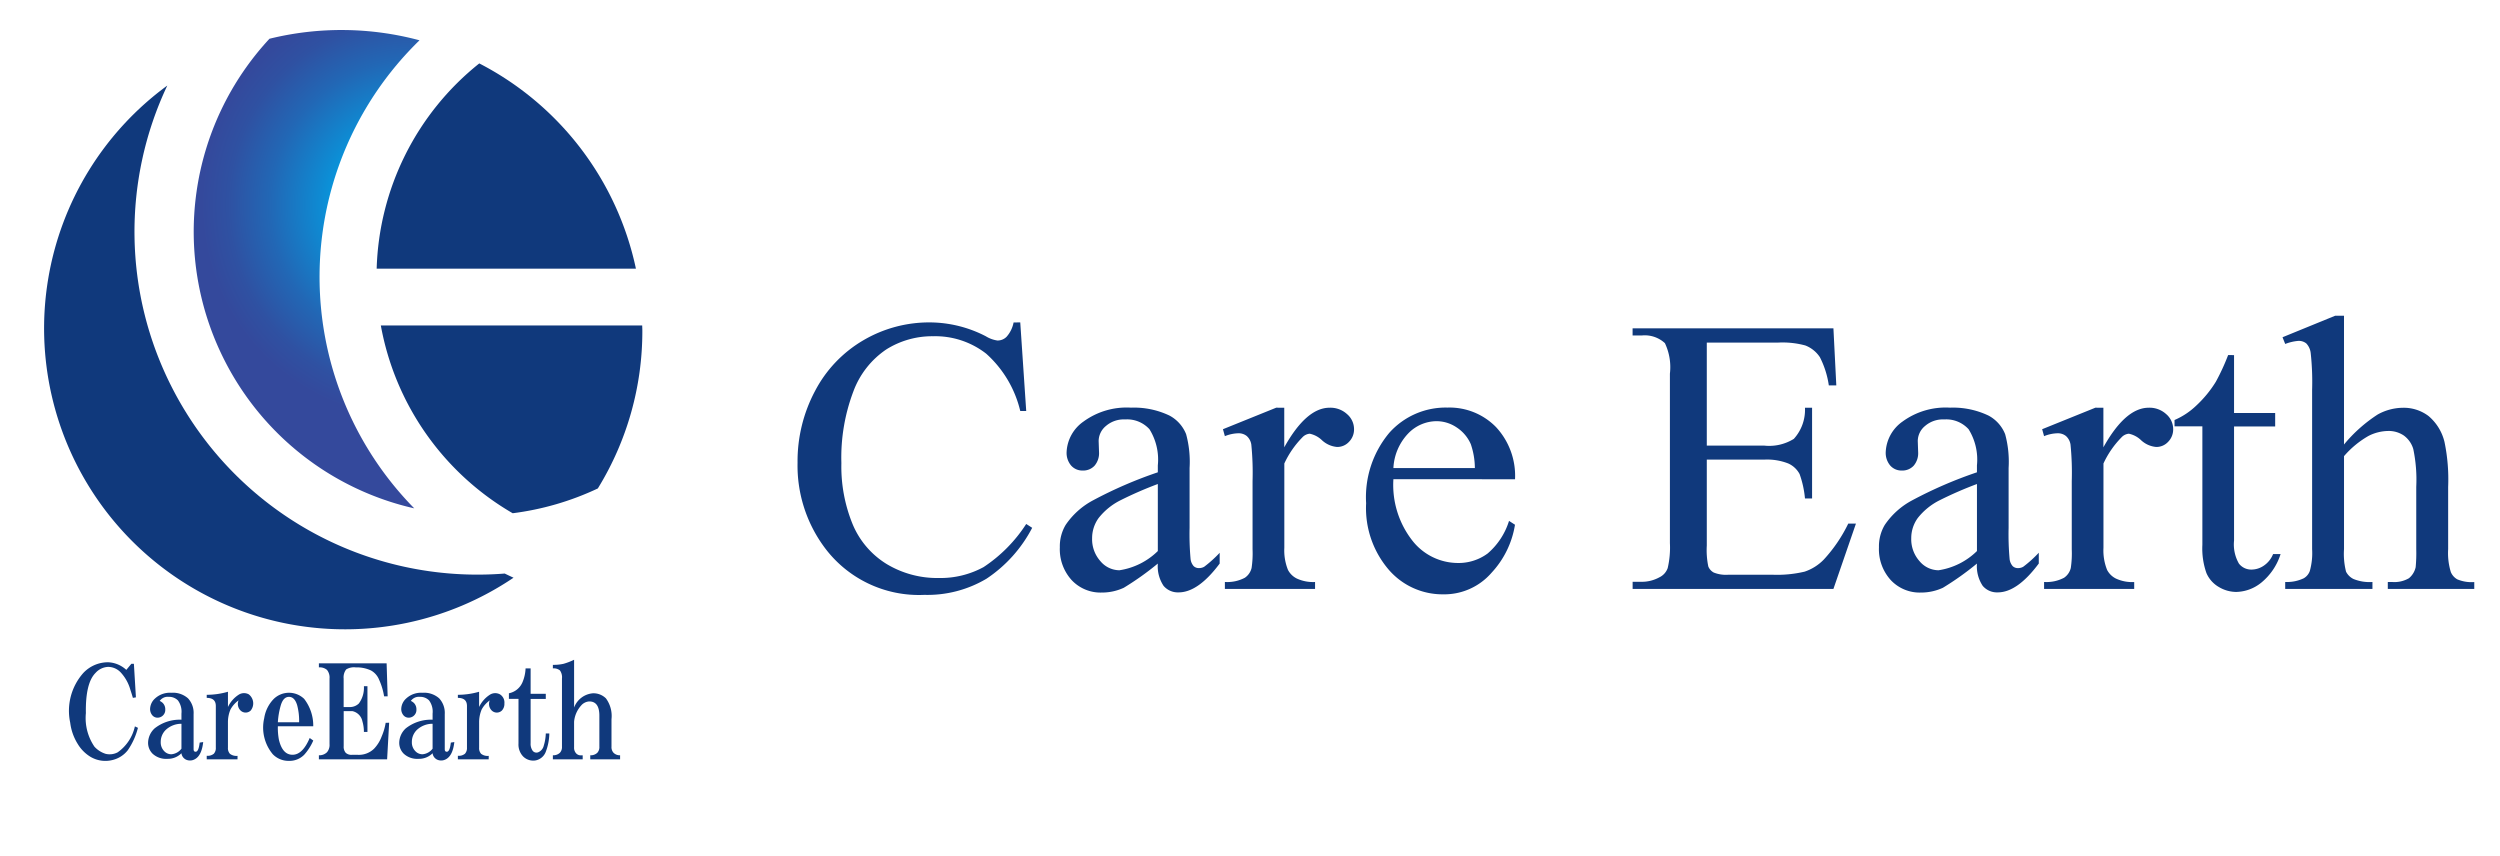 <svg xmlns="http://www.w3.org/2000/svg" xmlns:xlink="http://www.w3.org/1999/xlink" width="216" height="74" viewBox="0 0 216 74"><defs><radialGradient id="a" cx="0.728" cy="0.366" r="0.611" gradientTransform="translate(-0.559) scale(2.118 1)" gradientUnits="objectBoundingBox"><stop offset="0" stop-color="#9bd7f5"/><stop offset="0.038" stop-color="#97d5f4"/><stop offset="0.073" stop-color="#8cd2f3"/><stop offset="0.107" stop-color="#79ccf2"/><stop offset="0.14" stop-color="#5fc3f0"/><stop offset="0.172" stop-color="#3db8ed"/><stop offset="0.204" stop-color="#14abea"/><stop offset="0.218" stop-color="#00a5e9"/><stop offset="0.324" stop-color="#0e8bd3"/><stop offset="0.5" stop-color="#2267b5"/><stop offset="0.642" stop-color="#2f51a2"/><stop offset="0.733" stop-color="#34499c"/></radialGradient></defs><path d="M404.089,83.351a24.453,24.453,0,0,0,16.4,12.8,28.519,28.519,0,0,1,.452-40.44,26.032,26.032,0,0,0-12.963-.134A24.515,24.515,0,0,0,404.089,83.351Z" transform="translate(-384.696 -52.229)" fill="url(#a)"/><path d="M451.094,81.629h22.4a26.036,26.036,0,0,0-13.534-17.736A23.561,23.561,0,0,0,451.094,81.629Z" transform="translate(-418.55 -58.414)" fill="#10397c"/><path d="M371.209,95.945a29.565,29.565,0,0,1-.38-26.044,26,26,0,0,0,29.914,42.523c-.256-.116-.51-.237-.762-.36A29.624,29.624,0,0,1,371.209,95.945Z" transform="translate(-356.374 -62.51)" fill="#10397c"/><path d="M463.623,151.236a24.437,24.437,0,0,0,7.355-2.142,25.876,25.876,0,0,0,3.847-13.613c0-.157-.009-.311-.012-.467H452.23A23.625,23.625,0,0,0,463.623,151.236Z" transform="translate(-419.326 -106.892)" fill="#10397c"/><path d="M373.691,232.471a6.022,6.022,0,0,1-.874,1.932,2.372,2.372,0,0,1-1.266.834,2.518,2.518,0,0,1-1.965-.264,3.265,3.265,0,0,1-1.092-1.1,4.513,4.513,0,0,1-.655-1.844,4.923,4.923,0,0,1,1.135-4.3,2.925,2.925,0,0,1,2.14-.922,2.454,2.454,0,0,1,1.572.658l.437-.527h.218l.175,2.9-.262.044q-.088-.307-.218-.7a3.639,3.639,0,0,0-.83-1.493,1.5,1.5,0,0,0-1.092-.483,1.542,1.542,0,0,0-1.092.527q-.874.879-.829,3.469a4.378,4.378,0,0,0,.742,2.9,2.21,2.21,0,0,0,.961.615,1.47,1.47,0,0,0,1.048-.132,3.723,3.723,0,0,0,1.484-2.239Z" transform="translate(-361.773 -169.587)" fill="#10397c"/><path d="M393.8,239.269q-.131,1.186-.742,1.493a.839.839,0,0,1-.7.044.7.7,0,0,1-.437-.571,1.65,1.65,0,0,1-1.223.483,1.707,1.707,0,0,1-1.266-.439,1.316,1.316,0,0,1-.393-.966,1.725,1.725,0,0,1,.568-1.229,3.5,3.5,0,0,1,2.314-.746v-.527a1.626,1.626,0,0,0-.306-1.142,1.063,1.063,0,0,0-.786-.307.851.851,0,0,0-.786.351,1.059,1.059,0,0,1,.262.176.777.777,0,0,1,.218.571.655.655,0,0,1-.174.483.665.665,0,0,1-.48.22.589.589,0,0,1-.437-.176.83.83,0,0,1-.219-.615,1.267,1.267,0,0,1,.437-.878,1.887,1.887,0,0,1,1.4-.483,1.952,1.952,0,0,1,1.441.483,1.848,1.848,0,0,1,.48,1.361v3.03c0,.147.058.22.175.22q.261,0,.349-.79Zm-1.878-1.58a1.971,1.971,0,0,0-1.354.527,1.441,1.441,0,0,0-.437,1.054,1.071,1.071,0,0,0,.306.79.836.836,0,0,0,.611.264,1.216,1.216,0,0,0,.873-.483Z" transform="translate(-376.244 -175.155)" fill="#10397c"/><path d="M407.56,240.576H404.9v-.307a.849.849,0,0,0,.611-.176.718.718,0,0,0,.175-.527v-3.6q0-.7-.786-.7V235a6.614,6.614,0,0,0,1.834-.264v1.317a2.572,2.572,0,0,1,.917-1.054.857.857,0,0,1,.873-.044.984.984,0,0,1,.175,1.405.631.631,0,0,1-.873,0,.8.8,0,0,1-.175-.878,2.336,2.336,0,0,0-.7.79,2.837,2.837,0,0,0-.218,1.1v2.2a.716.716,0,0,0,.174.527.924.924,0,0,0,.655.176Z" transform="translate(-387.039 -174.969)" fill="#10397c"/><path d="M424.6,239.137a4.454,4.454,0,0,1-.786,1.23,1.773,1.773,0,0,1-1.31.527,1.894,1.894,0,0,1-1.4-.571,3.594,3.594,0,0,1-.743-3.118,3.031,3.031,0,0,1,.83-1.669,1.892,1.892,0,0,1,2.62,0,3.768,3.768,0,0,1,.786,2.371h-3.057a5.624,5.624,0,0,0,.087,1.142q.305,1.317,1.179,1.317t1.485-1.449Zm-1.223-1.58a5.256,5.256,0,0,0-.175-1.493q-.219-.7-.7-.7t-.7.7a6.667,6.667,0,0,0-.262,1.493Z" transform="translate(-397.533 -175.155)" fill="#10397c"/><path d="M441.318,232.217l-.175,3.162h-5.895v-.351a.941.941,0,0,0,.7-.263.965.965,0,0,0,.219-.7V228.4a1.04,1.04,0,0,0-.219-.747.955.955,0,0,0-.7-.219v-.351H441.1l.088,2.854h-.306a5.631,5.631,0,0,0-.437-1.449,1.574,1.574,0,0,0-.7-.79,2.9,2.9,0,0,0-1.31-.263,1.277,1.277,0,0,0-.829.176,1.113,1.113,0,0,0-.219.79v2.459H438a1.1,1.1,0,0,0,.7-.307,2.267,2.267,0,0,0,.437-1.493h.306v3.952h-.306a3.212,3.212,0,0,0-.131-.922,1.123,1.123,0,0,0-.873-.878h-.742v3.03a.786.786,0,0,0,.175.571.707.707,0,0,0,.524.176h.524a1.882,1.882,0,0,0,1.4-.527,3.09,3.09,0,0,0,.655-1.054,4.958,4.958,0,0,0,.349-1.186Z" transform="translate(-407.696 -169.772)" fill="#10397c"/><path d="M461.746,239.269q-.131,1.186-.742,1.493a.839.839,0,0,1-.7.044.7.7,0,0,1-.436-.571,1.651,1.651,0,0,1-1.223.483,1.708,1.708,0,0,1-1.266-.439,1.317,1.317,0,0,1-.393-.966,1.724,1.724,0,0,1,.568-1.229,3.5,3.5,0,0,1,2.314-.746v-.527a1.628,1.628,0,0,0-.306-1.142,1.064,1.064,0,0,0-.786-.307.851.851,0,0,0-.786.351,1.051,1.051,0,0,1,.262.176.776.776,0,0,1,.219.571.656.656,0,0,1-.175.483.665.665,0,0,1-.48.22.589.589,0,0,1-.437-.176.832.832,0,0,1-.218-.615,1.268,1.268,0,0,1,.437-.878,1.886,1.886,0,0,1,1.4-.483,1.953,1.953,0,0,1,1.441.483,1.848,1.848,0,0,1,.48,1.361v3.03c0,.147.058.22.175.22q.262,0,.349-.79Zm-1.878-1.58a1.972,1.972,0,0,0-1.354.527,1.441,1.441,0,0,0-.437,1.054,1.072,1.072,0,0,0,.306.79.836.836,0,0,0,.611.264,1.216,1.216,0,0,0,.874-.483Z" transform="translate(-422.492 -175.155)" fill="#10397c"/><path d="M475.509,240.576h-2.663v-.307a.85.85,0,0,0,.611-.176.719.719,0,0,0,.175-.527v-3.6q0-.7-.786-.7V235a6.611,6.611,0,0,0,1.834-.264v1.317A2.573,2.573,0,0,1,475.6,235a.857.857,0,0,1,.873-.044.826.826,0,0,1,.393.79.835.835,0,0,1-.218.615.631.631,0,0,1-.873,0,.8.8,0,0,1-.175-.878,2.339,2.339,0,0,0-.7.79,2.836,2.836,0,0,0-.218,1.1v2.2a.715.715,0,0,0,.175.527.923.923,0,0,0,.655.176Z" transform="translate(-433.286 -174.969)" fill="#10397c"/><path d="M487.484,231.082h-.83V230.6a1.607,1.607,0,0,0,1.179-.966,3.405,3.405,0,0,0,.262-1.186h.436v2.2h1.31v.439h-1.31v3.82a1.044,1.044,0,0,0,.175.659.414.414,0,0,0,.48.132.814.814,0,0,0,.48-.571,3.91,3.91,0,0,0,.175-1.054h.306a4.611,4.611,0,0,1-.306,1.581,1.184,1.184,0,0,1-.874.746,1.229,1.229,0,0,1-1.092-.351,1.488,1.488,0,0,1-.393-1.1Z" transform="translate(-442.685 -170.701)" fill="#10397c"/><path d="M501.125,234.729h-2.576v-.351a.822.822,0,0,0,.611-.219.719.719,0,0,0,.175-.527v-5.884a1.024,1.024,0,0,0-.175-.7.852.852,0,0,0-.611-.176v-.307a3.88,3.88,0,0,0,.917-.088,5.534,5.534,0,0,0,.917-.351v4.128a1.9,1.9,0,0,1,1.616-1.23,1.533,1.533,0,0,1,1.135.439,2.562,2.562,0,0,1,.48,1.8v2.371a.717.717,0,0,0,.175.527.763.763,0,0,0,.568.219v.351H501.78v-.351a.822.822,0,0,0,.611-.219.72.72,0,0,0,.175-.527v-2.678q0-1.229-.873-1.229a1,1,0,0,0-.7.351,2.412,2.412,0,0,0-.611,1.405v2.2a.716.716,0,0,0,.175.527.538.538,0,0,0,.393.176h.175Z" transform="translate(-450.781 -169.123)" fill="#10397c"/><path d="M20.47-23.026l.515,7.653H20.47a9.632,9.632,0,0,0-2.938-4.947,7.158,7.158,0,0,0-4.582-1.511A7.456,7.456,0,0,0,8.9-20.694a7.522,7.522,0,0,0-2.847,3.627,16.157,16.157,0,0,0-1.038,6.192,13.149,13.149,0,0,0,.979,5.3A7.339,7.339,0,0,0,8.94-2.142a8.475,8.475,0,0,0,4.491,1.2A7.789,7.789,0,0,0,17.3-1.884a12.75,12.75,0,0,0,3.686-3.727l.515.332a11.819,11.819,0,0,1-3.951,4.4A10,10,0,0,1,12.186.515,10.15,10.15,0,0,1,3.52-3.636a11.866,11.866,0,0,1-2.291-7.271A12.913,12.913,0,0,1,2.739-17.1,10.931,10.931,0,0,1,6.9-21.474a11.236,11.236,0,0,1,5.786-1.552,10.6,10.6,0,0,1,4.814,1.2,2.612,2.612,0,0,0,1,.365,1.1,1.1,0,0,0,.78-.315,2.587,2.587,0,0,0,.614-1.245ZM32.356-2.191A25.064,25.064,0,0,1,29.418-.1a4.49,4.49,0,0,1-1.909.415,3.421,3.421,0,0,1-2.6-1.079A3.961,3.961,0,0,1,23.89-3.6a3.616,3.616,0,0,1,.5-1.926,6.594,6.594,0,0,1,2.366-2.125,36.808,36.808,0,0,1,5.6-2.424v-.6a4.958,4.958,0,0,0-.722-3.121,2.607,2.607,0,0,0-2.1-.847,2.358,2.358,0,0,0-1.66.564,1.7,1.7,0,0,0-.631,1.295l.033.963a1.656,1.656,0,0,1-.39,1.179,1.337,1.337,0,0,1-1.021.415,1.292,1.292,0,0,1-1-.432,1.693,1.693,0,0,1-.39-1.179,3.4,3.4,0,0,1,1.461-2.623,6.308,6.308,0,0,1,4.1-1.2,7.112,7.112,0,0,1,3.32.681,3.129,3.129,0,0,1,1.444,1.61,9.074,9.074,0,0,1,.3,2.922v5.163a23.647,23.647,0,0,0,.083,2.665,1.119,1.119,0,0,0,.274.656.651.651,0,0,0,.44.166.906.906,0,0,0,.465-.116A10.371,10.371,0,0,0,37.7-3.121v.93Q35.843.3,34.149.3a1.615,1.615,0,0,1-1.295-.564A3.049,3.049,0,0,1,32.356-2.191Zm0-1.079V-9.064a32.781,32.781,0,0,0-3.237,1.411,5.591,5.591,0,0,0-1.876,1.527,2.952,2.952,0,0,0-.564,1.743A2.844,2.844,0,0,0,27.393-2.4a2.163,2.163,0,0,0,1.644.789A6.023,6.023,0,0,0,32.356-3.271ZM43.28-15.655v3.42q1.909-3.42,3.918-3.42a2.131,2.131,0,0,1,1.511.556,1.71,1.71,0,0,1,.6,1.287,1.52,1.52,0,0,1-.432,1.1,1.38,1.38,0,0,1-1.029.448,2.193,2.193,0,0,1-1.3-.573,2.152,2.152,0,0,0-1.071-.573.988.988,0,0,0-.647.332,7.988,7.988,0,0,0-1.544,2.241v7.288A4.512,4.512,0,0,0,43.6-1.644a1.72,1.72,0,0,0,.764.747,3.355,3.355,0,0,0,1.577.3V0H38.15V-.6a3.233,3.233,0,0,0,1.727-.365,1.417,1.417,0,0,0,.581-.847,8.539,8.539,0,0,0,.083-1.61V-9.313a24.491,24.491,0,0,0-.108-3.163,1.238,1.238,0,0,0-.4-.739,1.119,1.119,0,0,0-.722-.232,3.283,3.283,0,0,0-1.162.249l-.166-.6,4.6-1.859Zm9.43,6.176a7.811,7.811,0,0,0,1.644,5.313,5.012,5.012,0,0,0,3.9,1.926,4.231,4.231,0,0,0,2.6-.822A6.065,6.065,0,0,0,62.7-5.877l.515.332A7.916,7.916,0,0,1,61.193-1.4a5.408,5.408,0,0,1-4.2,1.868A6.134,6.134,0,0,1,52.3-1.668,8.172,8.172,0,0,1,50.353-7.4a8.673,8.673,0,0,1,2-6.084,6.524,6.524,0,0,1,5.022-2.183,5.614,5.614,0,0,1,4.2,1.685,6.178,6.178,0,0,1,1.644,4.507Zm0-.963h7.039A6.507,6.507,0,0,0,59.4-12.5a3.3,3.3,0,0,0-1.237-1.461,3.118,3.118,0,0,0-1.718-.531,3.425,3.425,0,0,0-2.465,1.071A4.647,4.647,0,0,0,52.71-10.442ZM79.787-21.283v8.9h4.947a4.033,4.033,0,0,0,2.573-.581,3.739,3.739,0,0,0,.963-2.689h.614v7.836h-.614a8.568,8.568,0,0,0-.465-2.108,2.078,2.078,0,0,0-.979-.913,5,5,0,0,0-2.092-.332H79.787v7.421a6.893,6.893,0,0,0,.133,1.818,1.044,1.044,0,0,0,.465.515,2.823,2.823,0,0,0,1.262.191h3.818a10.345,10.345,0,0,0,2.772-.266A4.135,4.135,0,0,0,89.9-2.54a12.775,12.775,0,0,0,2.108-3.1h.664L90.728,0H73.379V-.614h.8A3.158,3.158,0,0,0,75.687-1a1.4,1.4,0,0,0,.722-.8A7.813,7.813,0,0,0,76.6-3.968V-18.594a4.841,4.841,0,0,0-.432-2.64,2.572,2.572,0,0,0-1.992-.664h-.8v-.614H90.728l.249,4.931h-.647a7.779,7.779,0,0,0-.772-2.44A2.651,2.651,0,0,0,88.3-21.034a7.52,7.52,0,0,0-2.341-.249ZM103.129-2.191A25.064,25.064,0,0,1,100.19-.1a4.49,4.49,0,0,1-1.909.415,3.421,3.421,0,0,1-2.6-1.079A3.961,3.961,0,0,1,94.662-3.6a3.616,3.616,0,0,1,.5-1.926,6.594,6.594,0,0,1,2.366-2.125,36.808,36.808,0,0,1,5.6-2.424v-.6a4.958,4.958,0,0,0-.722-3.121,2.607,2.607,0,0,0-2.1-.847,2.358,2.358,0,0,0-1.66.564,1.7,1.7,0,0,0-.631,1.295l.033.963a1.656,1.656,0,0,1-.39,1.179,1.337,1.337,0,0,1-1.021.415,1.292,1.292,0,0,1-1-.432,1.693,1.693,0,0,1-.39-1.179A3.4,3.4,0,0,1,96.7-14.46a6.308,6.308,0,0,1,4.1-1.2,7.112,7.112,0,0,1,3.32.681,3.129,3.129,0,0,1,1.444,1.61,9.074,9.074,0,0,1,.3,2.922v5.163a23.648,23.648,0,0,0,.083,2.665,1.119,1.119,0,0,0,.274.656.651.651,0,0,0,.44.166.906.906,0,0,0,.465-.116,10.371,10.371,0,0,0,1.345-1.212v.93Q106.615.3,104.922.3a1.615,1.615,0,0,1-1.295-.564A3.049,3.049,0,0,1,103.129-2.191Zm0-1.079V-9.064a32.781,32.781,0,0,0-3.237,1.411,5.591,5.591,0,0,0-1.876,1.527,2.952,2.952,0,0,0-.564,1.743A2.844,2.844,0,0,0,98.165-2.4a2.163,2.163,0,0,0,1.644.789A6.023,6.023,0,0,0,103.129-3.271Zm10.924-12.385v3.42q1.909-3.42,3.918-3.42a2.131,2.131,0,0,1,1.511.556,1.71,1.71,0,0,1,.6,1.287,1.52,1.52,0,0,1-.432,1.1,1.38,1.38,0,0,1-1.029.448,2.193,2.193,0,0,1-1.3-.573,2.152,2.152,0,0,0-1.071-.573.988.988,0,0,0-.647.332,7.988,7.988,0,0,0-1.544,2.241v7.288a4.512,4.512,0,0,0,.315,1.909,1.72,1.72,0,0,0,.764.747,3.355,3.355,0,0,0,1.577.3V0h-7.786V-.6a3.233,3.233,0,0,0,1.727-.365,1.417,1.417,0,0,0,.581-.847,8.54,8.54,0,0,0,.083-1.61V-9.313a24.492,24.492,0,0,0-.108-3.163,1.238,1.238,0,0,0-.4-.739,1.119,1.119,0,0,0-.722-.232,3.283,3.283,0,0,0-1.162.249l-.166-.6,4.6-1.859ZM125.342-20.2v5h3.553v1.162h-3.553v9.861a3.312,3.312,0,0,0,.423,1.992,1.345,1.345,0,0,0,1.087.515,1.9,1.9,0,0,0,1.063-.34,2.189,2.189,0,0,0,.8-1h.647a5.209,5.209,0,0,1-1.644,2.449,3.546,3.546,0,0,1-2.191.822,2.946,2.946,0,0,1-1.494-.423,2.559,2.559,0,0,1-1.079-1.212,6.363,6.363,0,0,1-.349-2.432V-14.045H120.2v-.548a6.3,6.3,0,0,0,1.868-1.237,9.834,9.834,0,0,0,1.7-2.067,18.594,18.594,0,0,0,1.063-2.308Zm9.5-3.4v11.123a12.79,12.79,0,0,1,2.922-2.6,4.568,4.568,0,0,1,2.158-.573,3.545,3.545,0,0,1,2.225.714,4.216,4.216,0,0,1,1.378,2.241,15.873,15.873,0,0,1,.315,3.885v5.379a5.622,5.622,0,0,0,.232,1.976,1.3,1.3,0,0,0,.564.631,3.179,3.179,0,0,0,1.461.232V0h-7.471V-.6h.349a2.489,2.489,0,0,0,1.478-.324,1.718,1.718,0,0,0,.581-.955,13.171,13.171,0,0,0,.05-1.561V-8.815a12.922,12.922,0,0,0-.257-3.271,2.2,2.2,0,0,0-.822-1.17,2.335,2.335,0,0,0-1.361-.39,3.841,3.841,0,0,0-1.693.432,8.078,8.078,0,0,0-2.108,1.743v8.035a6.257,6.257,0,0,0,.174,1.942,1.417,1.417,0,0,0,.647.639,3.7,3.7,0,0,0,1.635.257V0h-7.537V-.6a3.365,3.365,0,0,0,1.594-.315,1.185,1.185,0,0,0,.531-.631,5.733,5.733,0,0,0,.2-1.893V-17.2a22.952,22.952,0,0,0-.125-3.2,1.43,1.43,0,0,0-.382-.813,1.037,1.037,0,0,0-.689-.216,4.052,4.052,0,0,0-1.129.266l-.232-.581,4.549-1.859Z" transform="translate(67.68 50.882)" fill="#10397c"/><rect width="216" height="74" fill="none"/></svg>